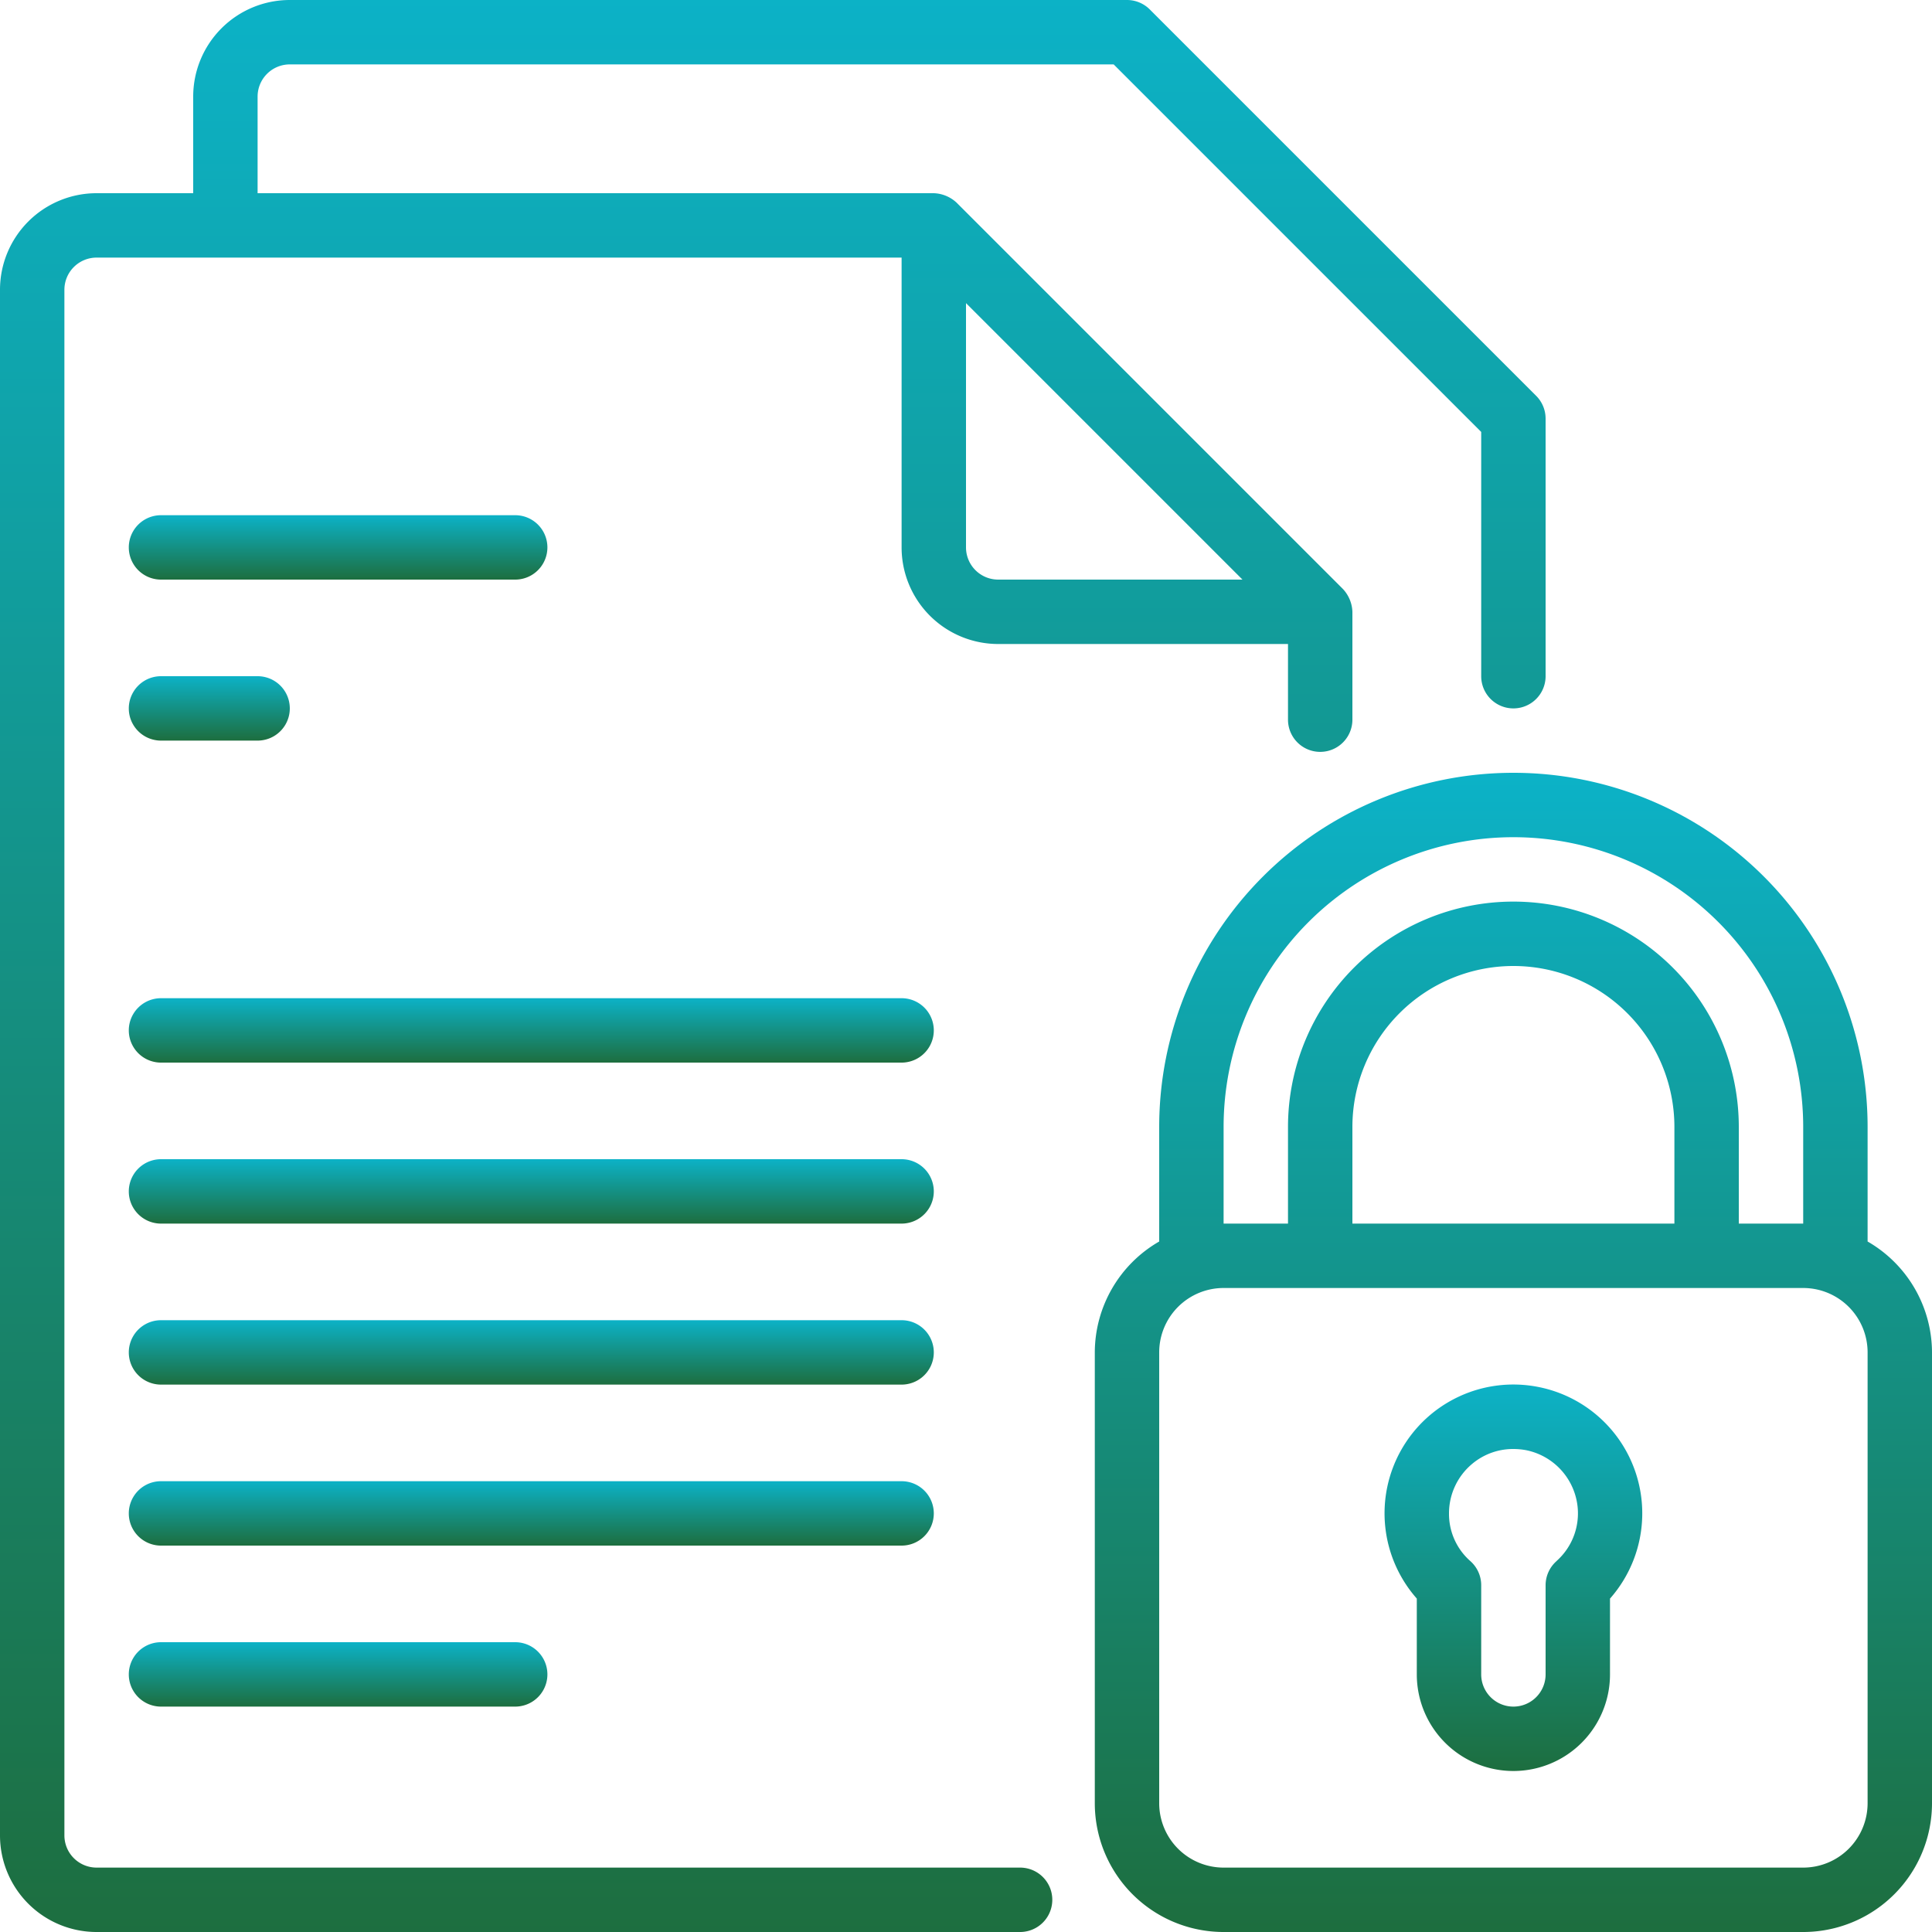 <svg id="Page-1" xmlns="http://www.w3.org/2000/svg" xmlns:xlink="http://www.w3.org/1999/xlink" width="60" height="60" viewBox="0 0 60 60">
  <defs>
    <linearGradient id="linear-gradient" x1="0.5" x2="0.5" y2="1" gradientUnits="objectBoundingBox">
      <stop offset="0" stop-color="#0cb2c7"/>
      <stop offset="1" stop-color="#1d6e3f"/>
    </linearGradient>
  </defs>
  <g id="_019---Confidential-Documents" data-name="019---Confidential-Documents">
    <path id="Shape" d="M3,60H31.68a1,1,0,0,0,0-2H3a1,1,0,0,1-1-1V9A1,1,0,0,1,3,8H28v9a3,3,0,0,0,3,3h9v2.35a1,1,0,0,0,2,0V19a1.093,1.093,0,0,0-.293-.707l-12-12A1.094,1.094,0,0,0,29,6H8V3A1,1,0,0,1,9,2H34.586L46,13.414V21a1,1,0,0,0,2,0V13a1,1,0,0,0-.293-.707l-12-12A1,1,0,0,0,35,0H9A3,3,0,0,0,6,3V6H3A3,3,0,0,0,0,9V57A3,3,0,0,0,3,60ZM38.586,18H31a1,1,0,0,1-1-1V9.414Z" fill="url(#linear-gradient)"/>
    <path id="Shape-2" data-name="Shape" d="M58,38.556V35a11,11,0,0,0-22,0v3.556A3.987,3.987,0,0,0,34,42V56a4,4,0,0,0,4,4H56a4,4,0,0,0,4-4V42A3.987,3.987,0,0,0,58,38.556ZM38,35a9,9,0,0,1,18,0v3H54V35a7,7,0,0,0-14,0v3H38Zm4,3V35a5,5,0,0,1,10,0v3ZM58,56a2,2,0,0,1-2,2H38a2,2,0,0,1-2-2V42a2,2,0,0,1,2-2H56a2,2,0,0,1,2,2Z" fill="url(#linear-gradient)"/>
    <path id="Shape-3" data-name="Shape" d="M47.746,43.068A4,4,0,0,0,44,49.645V52a3,3,0,0,0,6,0V49.646a4,4,0,0,0-2.254-6.578Zm.6,5.408A1,1,0,0,0,48,49.23V52a1,1,0,0,1-2,0V49.23a1,1,0,0,0-.343-.754A1.949,1.949,0,0,1,45,47a2,2,0,0,1,.718-1.537A1.975,1.975,0,0,1,47,45a2.18,2.18,0,0,1,.391.036,2.007,2.007,0,0,1,1.581,1.607,1.978,1.978,0,0,1-.629,1.833Z" fill="url(#linear-gradient)"/>
    <path id="Shape-4" data-name="Shape" d="M28,36H5a1,1,0,0,0,0,2H28a1,1,0,0,0,0-2Z" fill="url(#linear-gradient)"/>
    <path id="Shape-5" data-name="Shape" d="M28,41H5a1,1,0,0,0,0,2H28a1,1,0,0,0,0-2Z" fill="url(#linear-gradient)"/>
    <path id="Shape-6" data-name="Shape" d="M29,47a1,1,0,0,0-1-1H5a1,1,0,0,0,0,2H28A1,1,0,0,0,29,47Z" fill="url(#linear-gradient)"/>
    <path id="Shape-7" data-name="Shape" d="M5,51a1,1,0,0,0,0,2H16a1,1,0,0,0,0-2Z" fill="url(#linear-gradient)"/>
    <path id="Shape-8" data-name="Shape" d="M28,36H5a1,1,0,0,0,0,2H28a1,1,0,0,0,0-2Z" transform="translate(0 -5)" fill="url(#linear-gradient)"/>
    <path id="Shape-9" data-name="Shape" d="M5,51a1,1,0,0,0,0,2H16a1,1,0,0,0,0-2Z" transform="translate(0 -35)" fill="url(#linear-gradient)"/>
    <path id="Shape-10" data-name="Shape" d="M5,51a1,1,0,0,0,0,2H8a1,1,0,0,0,0-2Z" transform="translate(0 -30)" fill="url(#linear-gradient)"/>
  </g>
</svg>
